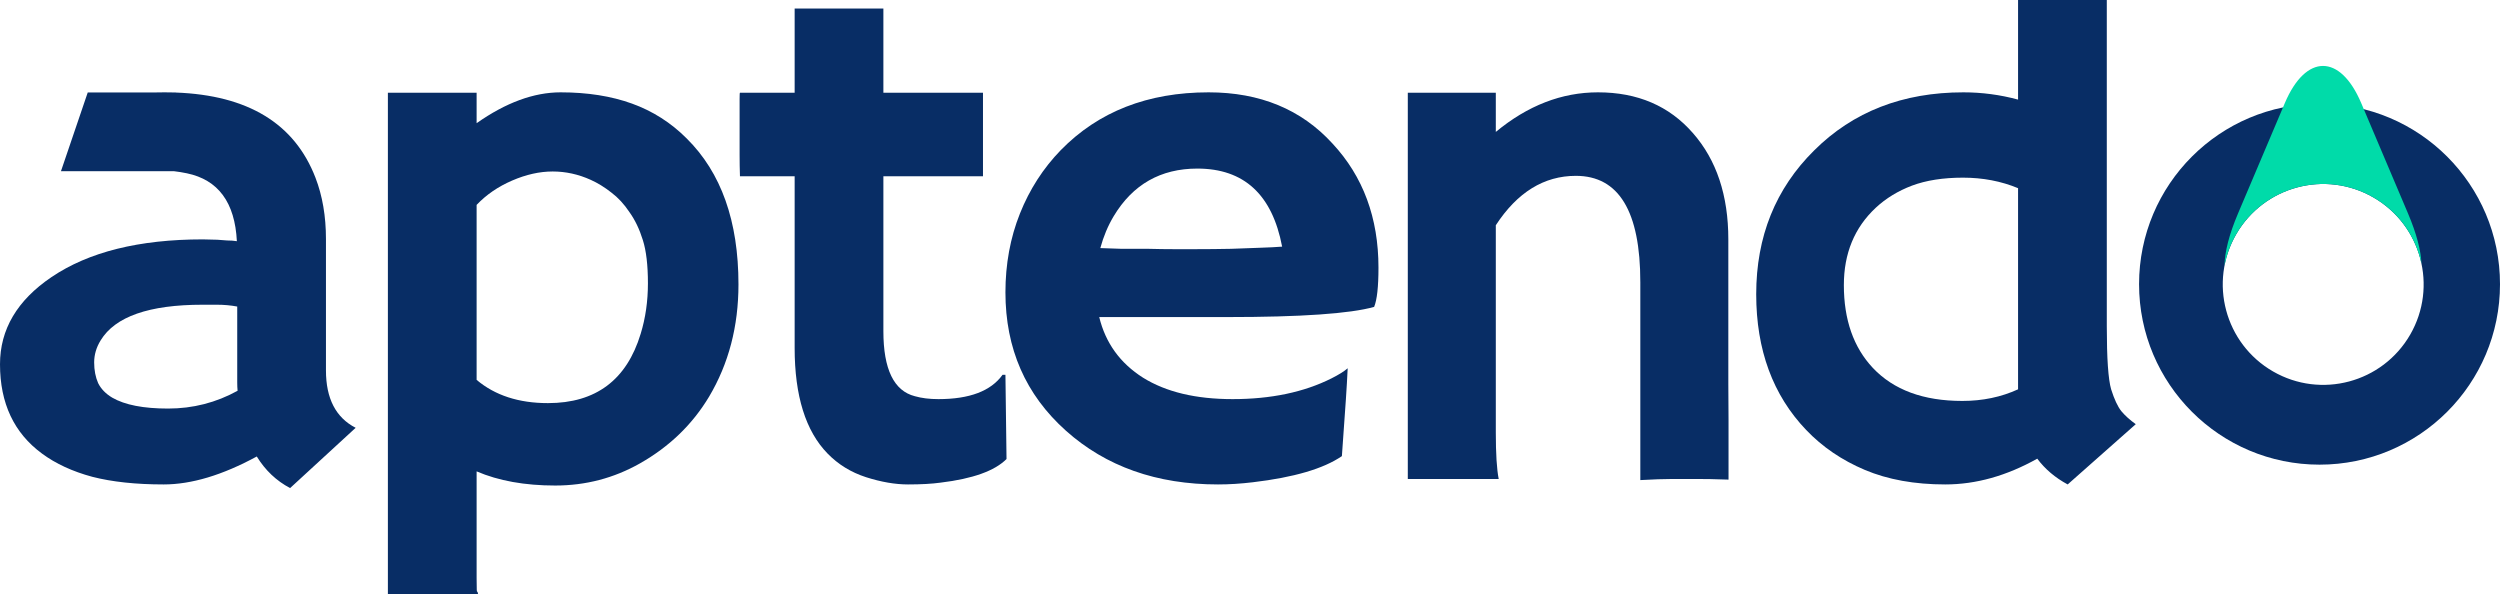 <svg xmlns="http://www.w3.org/2000/svg" width="1000" height="238" viewBox="0 0 1000 238" fill="none"><path fill-rule="evenodd" clip-rule="evenodd" d="M927.814 185.862C887.946 185.862 855.627 153.543 855.627 113.675C855.627 73.808 887.946 41.488 927.814 41.488C967.682 41.488 1000 73.808 1000 113.675C1000 153.543 967.682 185.862 927.814 185.862ZM909.194 148.565C928.41 159.659 952.98 153.076 964.074 133.86C975.168 114.645 968.584 90.075 949.369 78.981C930.154 67.887 905.583 74.47 894.489 93.686C883.395 112.901 889.979 137.471 909.194 148.565Z" fill="#082D65"></path><path fill-rule="evenodd" clip-rule="evenodd" d="M24.385 68.479H69.588C71.357 68.688 73.079 68.969 74.753 69.32C87.308 71.934 93.972 80.986 94.745 96.477C93.586 96.283 92.282 96.186 90.834 96.186C89.385 96.09 88.081 95.993 86.922 95.896L81.127 95.751C55.63 95.751 35.445 100.785 20.572 110.854C6.857 120.148 0 131.766 0 145.708C0 161.295 5.602 173.203 16.805 181.433C22.31 185.499 29.022 188.597 36.942 190.727C44.861 192.76 54.374 193.777 65.481 193.777C76.588 193.777 88.998 190.049 102.713 182.594C106.093 188.113 110.536 192.324 116.041 195.229L142.262 171.122C134.343 167.056 130.383 159.407 130.383 148.177V95.606C130.383 86.505 128.983 78.324 126.182 71.063C117.822 49.421 99.194 38.072 70.299 37.017L70.279 36.978H69.092C68 36.95 66.892 36.935 65.771 36.935C64.623 36.935 63.479 36.95 62.341 36.978H35.098L24.385 68.479ZM86.777 121.891C89.578 121.891 92.282 122.133 94.89 122.617V152.969C94.89 154.131 94.938 155.244 95.035 156.309C86.439 161.053 77.167 163.425 67.22 163.425C57.368 163.425 49.932 161.973 44.91 159.068C42.302 157.519 40.419 155.583 39.26 153.259C38.197 150.839 37.666 148.08 37.666 144.982C37.666 141.883 38.535 138.931 40.274 136.123C46.069 126.635 59.638 121.891 80.982 121.891H86.777Z" fill="#082D65"></path><path fill-rule="evenodd" clip-rule="evenodd" d="M814.903 183.466C802.638 190.34 790.372 193.777 778.106 193.777C765.841 193.777 755.12 191.84 745.945 187.968C736.77 184.095 728.947 178.77 722.476 171.993C709.148 158.052 702.484 139.947 702.484 117.68C702.484 94.637 710.21 75.468 725.663 60.171C741.213 44.681 761.108 36.935 785.35 36.935C792.786 36.935 800.078 37.903 807.225 39.84V0H842.718V130.459C842.718 143.336 843.298 151.759 844.457 155.728C845.712 159.698 847.064 162.602 848.513 164.442C850.058 166.281 851.99 168.024 854.308 169.67L827.072 193.777C822.05 191.066 817.994 187.629 814.903 183.466ZM784.915 160.375C793.028 160.375 800.464 158.826 807.225 155.728V75.274C800.464 72.467 793.124 71.063 785.205 71.063C777.285 71.063 770.476 72.128 764.778 74.258C759.177 76.388 754.347 79.341 750.291 83.116C741.792 91.055 737.543 101.366 737.543 114.049C737.543 127.894 741.406 138.931 749.132 147.16C757.438 155.97 769.366 160.375 784.915 160.375Z" fill="#082D65"></path><path d="M401.016 149.919C396.38 156.406 387.832 159.649 375.374 159.649C371.8 159.649 368.661 159.262 365.957 158.487C357.555 156.357 353.353 147.692 353.353 132.492V70.502H393.193V37.1H353.353V3.408H317.86V37.1H295.985C295.888 37.1 295.84 37.923 295.84 39.569V61.934C295.84 64.838 295.888 67.694 295.985 70.502H317.86V139.173C317.86 158.342 322.255 172.429 331.043 181.433C335.293 185.789 340.412 188.936 346.4 190.872C352.484 192.809 358.086 193.777 363.204 193.777C368.42 193.777 372.766 193.535 376.243 193.051C389.088 191.502 397.877 188.355 402.609 183.611L402.174 149.919H401.016Z" fill="#082D65"></path><path fill-rule="evenodd" clip-rule="evenodd" d="M190.647 188.549V231.244C190.647 236.64 190.728 236.653 190.89 236.678C190.978 236.692 191.09 236.709 191.226 237.596H155.154V37.1H190.647V49.279C202.333 41.05 213.536 36.935 224.257 36.935C234.977 36.935 244.49 38.436 252.796 41.437C261.102 44.438 268.394 49.086 274.671 55.379C288.482 69.03 295.388 88.49 295.388 113.758C295.388 130.508 291.476 145.466 283.653 158.633C276.989 169.766 267.766 178.673 255.983 185.354C245.553 191.26 234.253 194.212 222.084 194.212C209.915 194.212 199.436 192.324 190.647 188.549ZM190.647 151.952C197.987 158.148 207.5 161.247 219.186 161.247C238.309 161.247 250.671 152.001 256.273 133.509C258.205 127.216 259.17 120.487 259.17 113.323C259.17 106.062 258.494 100.301 257.142 96.041C255.79 91.684 254.003 87.957 251.782 84.859C249.657 81.664 247.243 79.05 244.539 77.017C241.834 74.887 239.082 73.193 236.281 71.934C231.355 69.707 226.285 68.594 221.07 68.594C215.854 68.594 210.446 69.804 204.844 72.225C199.243 74.645 194.51 77.888 190.647 81.954V151.952Z" fill="#082D65"></path><path fill-rule="evenodd" clip-rule="evenodd" d="M407.967 85.44C404.104 95.121 402.173 105.626 402.173 116.953C402.173 139.415 410.237 157.858 426.366 172.284C442.398 186.612 462.68 193.777 487.211 193.777C491.654 193.777 496.29 193.486 501.119 192.905C517.537 190.969 529.417 187.484 536.757 182.449L538.35 159.794C538.64 155.535 538.881 151.371 539.075 147.305C537.626 148.564 535.453 149.919 532.555 151.371C521.545 156.89 508.362 159.649 493.006 159.649C478.326 159.649 466.398 156.793 457.223 151.081C448.048 145.272 442.205 137.188 439.694 126.829H490.688C520.338 126.829 539.992 125.473 549.65 122.762C550.809 119.955 551.389 114.727 551.389 107.078C551.389 87.134 545.256 70.579 532.99 57.412C520.531 43.761 504.016 36.935 483.445 36.935C459.106 36.935 439.404 44.632 424.338 60.026C417.287 67.287 411.831 75.758 407.967 85.44ZM478.954 67.432C497.593 67.432 508.893 77.84 512.853 98.655C510.342 98.849 507.493 98.994 504.306 99.091L492.426 99.527C487.694 99.623 482.865 99.672 477.939 99.672H469.682C466.398 99.672 462.97 99.623 459.396 99.527H448.676C445.295 99.43 442.446 99.333 440.128 99.236C441.384 94.589 443.171 90.329 445.489 86.457C453.118 73.774 464.273 67.432 478.954 67.432Z" fill="#082D65"></path><path d="M599.483 191.598C598.711 187.726 598.324 181.53 598.324 173.01V90.087C606.92 76.92 617.592 70.337 630.341 70.337C647.532 70.337 656.128 84.52 656.128 112.887V192.034C661.343 191.744 665.496 191.598 668.586 191.598H678.727C682.106 191.598 684.494 191.598 691.413 191.844V167.817C691.358 163.798 691.331 159.042 691.331 153.55V95.751C691.331 78.13 686.599 63.947 677.134 53.2C667.669 42.357 655.017 36.935 639.178 36.935C624.691 36.935 611.073 42.212 598.324 52.765V37.1H563.121V191.598H599.483Z" fill="#082D65"></path><path fill-rule="evenodd" clip-rule="evenodd" d="M913.926 41.246L913.195 42.969C913.195 42.969 913.195 42.969 913.195 42.969L895.183 85.447C891.609 93.861 889.877 100.868 889.805 106.253C890.626 101.945 892.171 97.698 894.488 93.684C905.582 74.469 930.153 67.885 949.368 78.98C959.651 84.916 966.317 94.714 968.591 105.484C968.369 100.208 966.636 93.468 963.235 85.447L945.522 43.675C945.522 43.675 945.522 43.675 945.522 43.675L944.492 41.246C936.084 21.418 922.333 21.418 913.926 41.246Z" fill="#00DBA9"></path></svg>